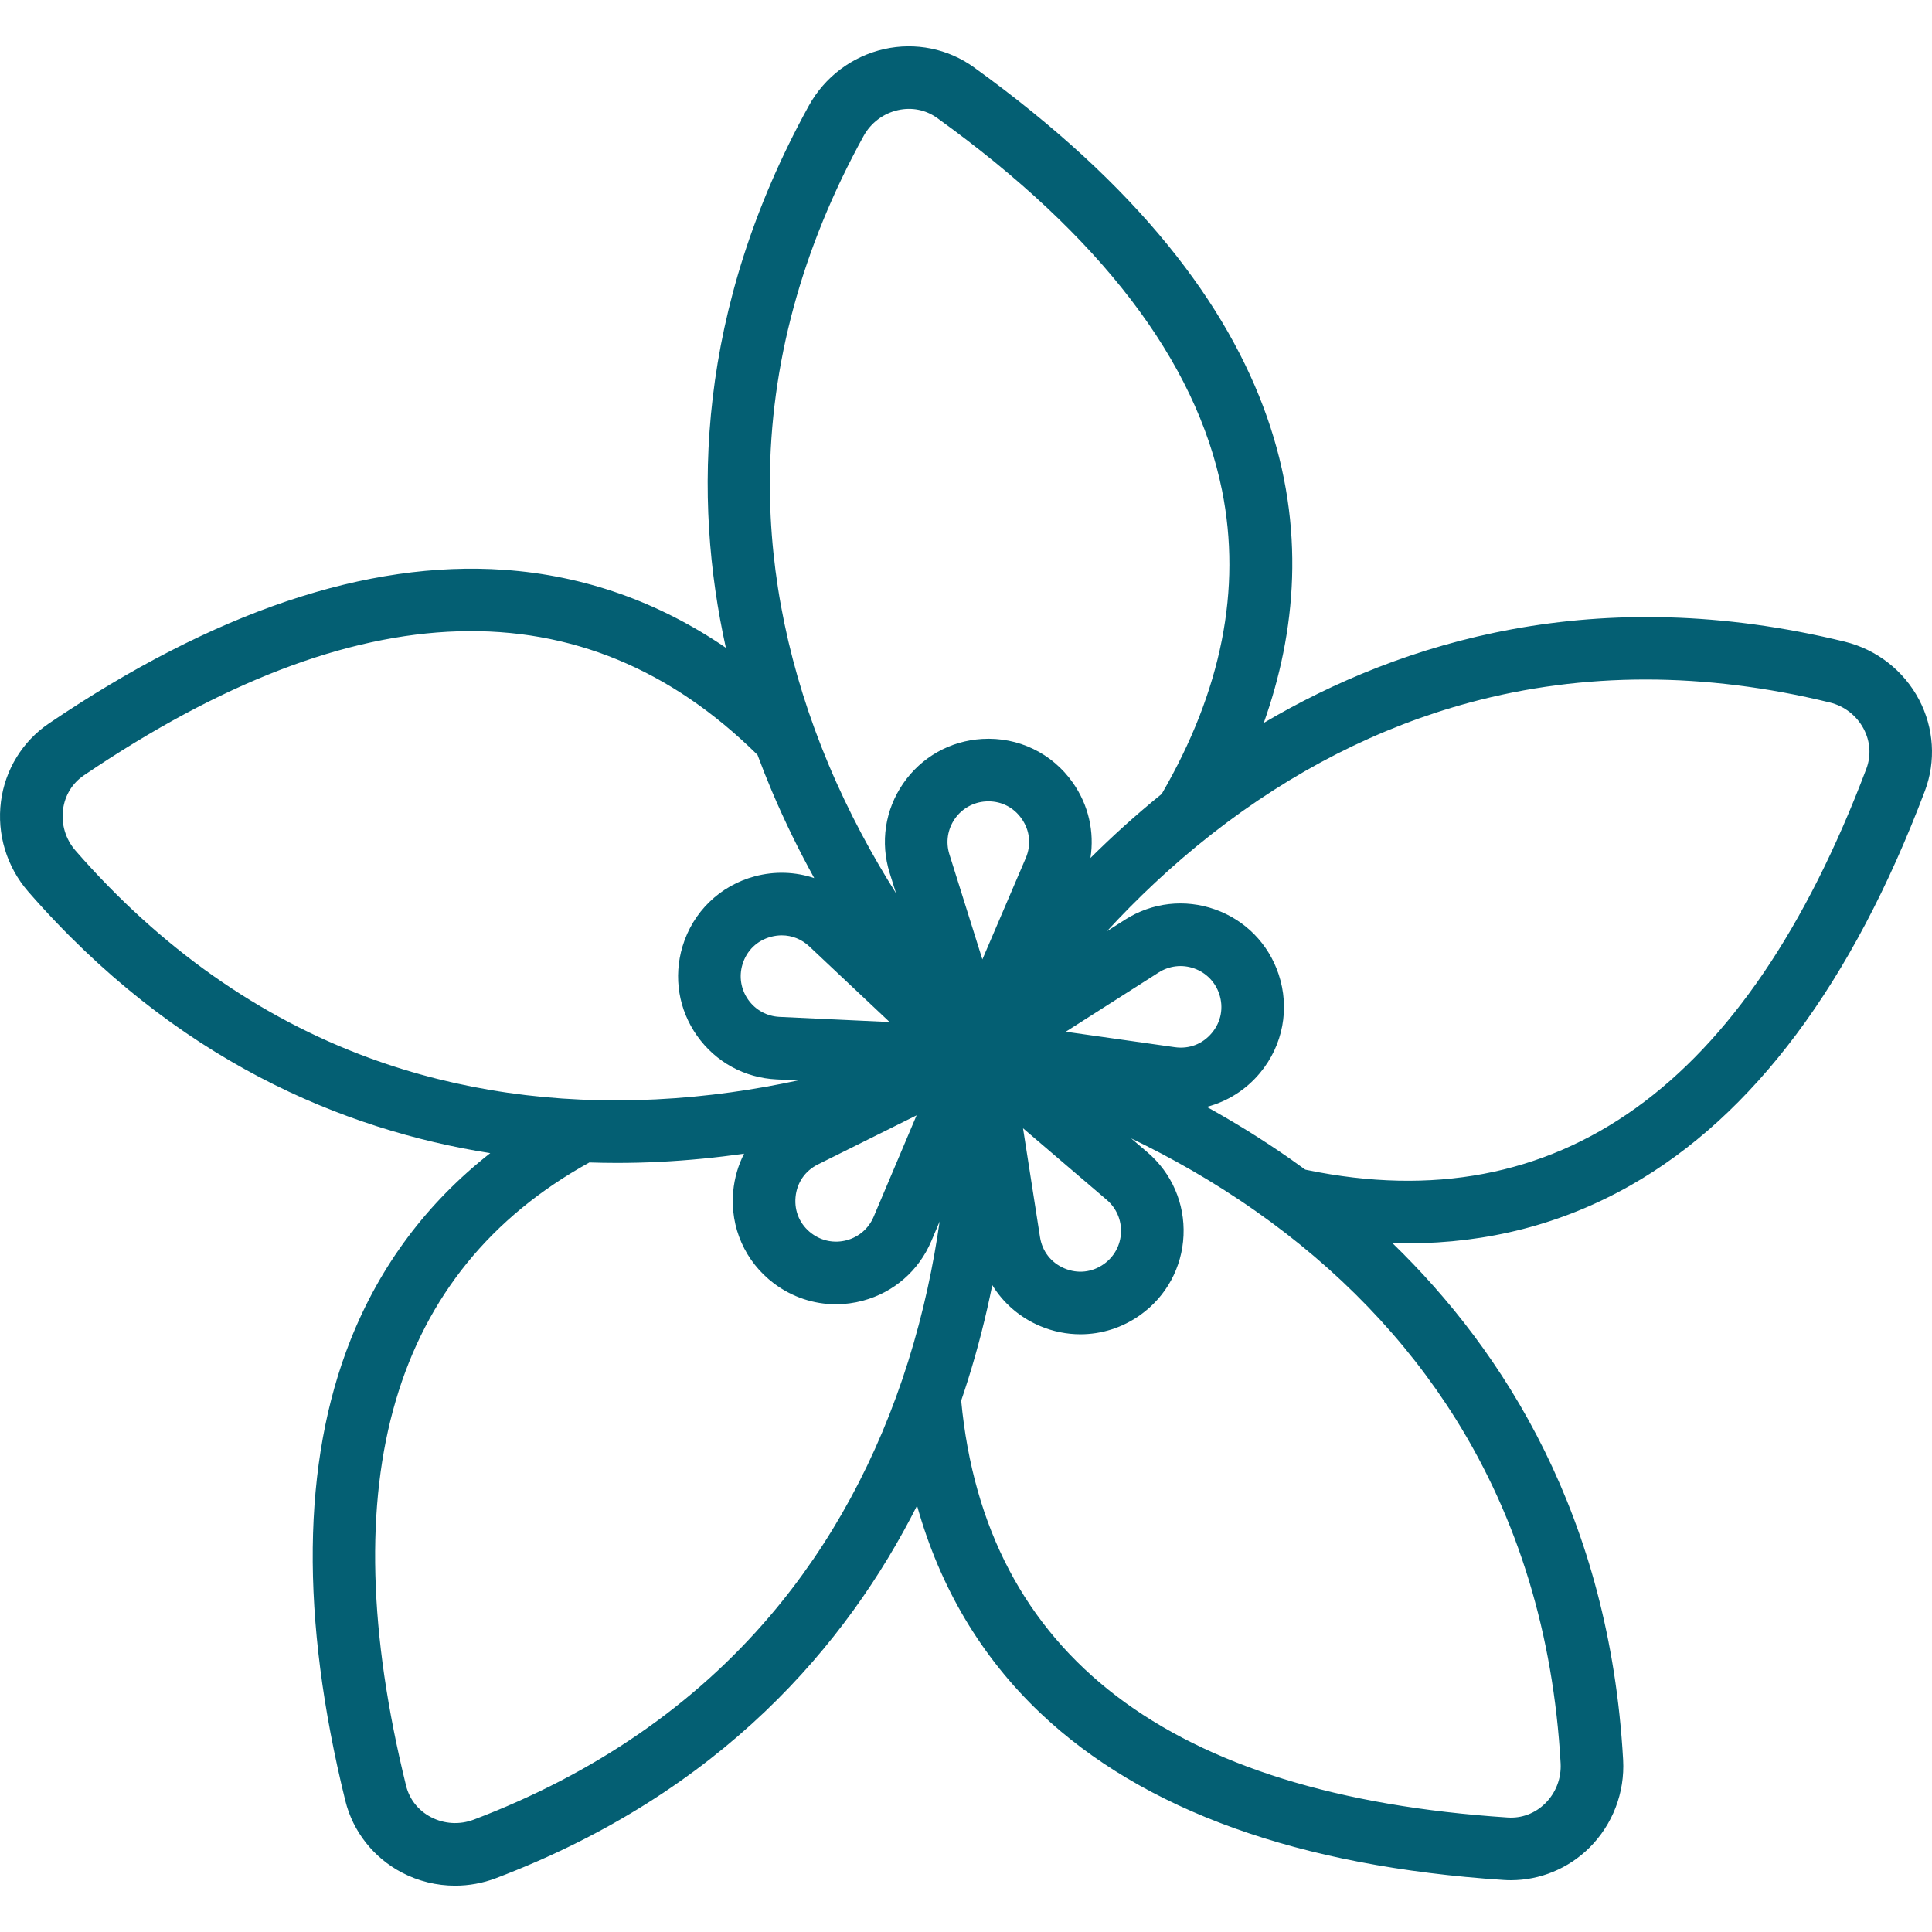 <?xml version="1.0"?>
<svg xmlns="http://www.w3.org/2000/svg" xmlns:xlink="http://www.w3.org/1999/xlink" version="1.1" viewBox="0 0 462.986 462.986" enable-background="new 0 0 462.986 462.986" width="512px" height="512px"><g><path d="m459.884,167.661c-3.667-6.958-10.159-12.021-17.812-13.891-59.339-14.501-106.169-0.047-139.219,19.466 15.389-43.308 9.769-99.963-69.484-157.121-6.172-4.452-14.006-6.039-21.49-4.354-7.673,1.727-14.253,6.675-18.053,13.576-26.985,49.009-27.788,94.216-19.877,129.896-16.193-11.046-33.974-17.329-53.115-18.676-32.911-2.315-69.626,10.071-109.13,36.821-6.301,4.267-10.482,11.077-11.473,18.686-1.015,7.799 1.371,15.679 6.546,21.619 35.258,40.468 75.507,57.103 110.705,62.655-15.162,11.915-26.402,26.924-33.503,44.835-11.626,29.323-12.041,66.444-1.233,110.333 1.819,7.389 6.76,13.671 13.554,17.235 3.978,2.087 8.365,3.143 12.769,3.143 3.306,0 6.621-0.595 9.778-1.794 54.021-20.516 84.133-56.031 100.916-89.275 5.476,19.575 15.357,36.25 29.573,49.733 24.571,23.302 61.918,36.75 111.005,39.971 0.577,0.038 1.152,0.057 1.727,0.057 6.99,0 13.761-2.779 18.798-7.769 5.588-5.535 8.54-13.221 8.099-21.086-3.261-58.19-28.417-97.793-55.295-123.83 1.215,0.036 2.425,0.058 3.63,0.058 19.233,0 37.097-4.62 53.34-13.825 29.479-16.706 53.247-48.527 70.642-94.58 2.688-7.119 2.178-15.095-1.398-21.883zm-252.92-135.089c1.729-3.142 4.721-5.393 8.207-6.177 3.347-0.753 6.693-0.083 9.423,1.886 39.051,28.164 62.016,58.195 68.257,89.26 4.742,23.603-0.12,48.064-14.45,72.705-0.004,0.007-0.007,0.015-0.011,0.022-6.284,5.088-11.973,10.273-17.078,15.349 0.993-6.26-0.453-12.699-4.216-18.053-4.971-7.074-13.089-10.999-21.724-10.482-7.667,0.454-14.564,4.339-18.924,10.661-4.36,6.321-5.542,14.149-3.243,21.476l1.522,4.85c-5.562-8.803-11.266-19.192-16.182-30.909-9.379-22.353-14.108-45.102-14.055-67.615 0.065-28.091 7.627-56.007 22.474-82.973zm61.67,262.823c-0.135,3.025-1.627,5.767-4.095,7.522-2.819,2.006-6.266,2.385-9.454,1.042-3.188-1.344-5.323-4.075-5.855-7.494l-4.068-26.083 20.063,17.156c2.301,1.968 3.544,4.832 3.409,7.857zm-48.981-28.117l-10.292,24.31c-1.18,2.789-3.535,4.838-6.459,5.624-2.924,0.783-5.989,0.19-8.408-1.63-2.764-2.082-4.167-5.251-3.85-8.697 0.317-3.445 2.276-6.305 5.374-7.847l23.635-11.76zm26.156-61.63l-10.391,24.267-7.904-25.188c-0.906-2.889-0.44-5.975 1.279-8.468 1.72-2.493 4.439-4.025 7.462-4.204 0.208-0.012 0.414-0.018 0.619-0.018 3.206,0 6.077,1.491 7.947,4.151 1.99,2.831 2.35,6.279 0.988,9.46zm35.731,45.301l-26.137-3.708 22.257-14.194c2.553-1.628 5.654-1.983 8.509-0.972 2.854,1.01 5.042,3.237 6.003,6.108 1.097,3.282 0.457,6.688-1.758,9.347-2.214,2.66-5.447,3.907-8.874,3.419zm-263.455-47.12c-2.355-2.704-3.442-6.287-2.981-9.83 0.443-3.401 2.222-6.313 5.009-8.201 65.529-44.373 119.834-46.017 161.418-4.9 1.101,2.972 2.241,5.842 3.406,8.598 3.183,7.528 6.645,14.518 10.184,20.929-4.522-1.514-9.453-1.703-14.257-0.416-8.351,2.238-14.821,8.518-17.307,16.799-2.208,7.355-0.93,15.167 3.509,21.435 4.438,6.267 11.383,10.067 19.054,10.425l5.127,.24c-10.032,2.165-21.571,3.93-34.099,4.547-24.296,1.197-47.361-2.133-68.559-9.896-26.483-9.699-50.204-26.43-70.504-49.73zm195.104,41.089l-26.37-1.232c-3.025-0.142-5.763-1.64-7.513-4.111s-2.254-5.552-1.384-8.452c0.995-3.314 3.482-5.728 6.825-6.624 0.874-0.234 1.748-0.349 2.609-0.349 2.433,0 4.753,0.92 6.614,2.672l19.219,18.096zm-28.594,142.239c-18.272,21.482-42.186,37.938-71.075,48.909-3.354,1.272-7.089,1.051-10.253-0.609-3.037-1.594-5.153-4.271-5.958-7.54-17.993-73.067-3.202-123.297 43.93-149.343 2.233,0.073 4.433,0.11 6.591,0.11 3.453,0 6.814-0.088 10.055-0.248 7.148-0.352 13.982-1.048 20.431-1.967-1.412,2.765-2.311,5.82-2.608,9.038-0.793,8.609 2.857,16.854 9.763,22.055 4.36,3.283 9.546,4.994 14.845,4.994 2.157,0 4.332-0.284 6.478-0.86 7.417-1.993 13.387-7.191 16.381-14.263l2.001-4.727c-1.444,10.161-3.786,21.596-7.547,33.563-7.293,23.207-18.407,43.692-33.034,60.888zm164.248-47.13c14.956,23.91 23.416,51.677 25.145,82.532 0.201,3.58-1.14,7.076-3.678,9.59-2.437,2.414-5.628,3.619-8.987,3.401-81.14-5.324-125.207-38.938-130.985-99.905 0.562-1.645 1.098-3.272 1.602-4.875 2.48-7.891 4.387-15.549 5.85-22.803 2.653,4.316 6.608,7.766 11.471,9.815 3.124,1.317 6.399,1.965 9.654,1.965 5.045,0 10.039-1.56 14.321-4.607 6.257-4.452 10.042-11.406 10.384-19.078s-2.81-14.934-8.646-19.924l-3.901-3.336c9.249,4.447 19.443,10.135 29.714,17.336 19.915,13.965 36.083,30.75 48.056,49.889zm98.406-155.784c-28.777,76.183-73.859,108.53-134.003,96.142-0.153-0.031-0.305-0.064-0.458-0.096-1.137-0.832-2.268-1.645-3.39-2.431-6.858-4.808-13.667-8.987-20.214-12.605 4.912-1.277 9.374-4.059 12.757-8.121 5.534-6.643 7.2-15.505 4.458-23.705-2.436-7.283-7.984-12.929-15.224-15.492s-15.105-1.664-21.58,2.465l-4.327,2.76c6.949-7.552 15.359-15.646 25.24-23.372 19.161-14.983 39.929-25.561 61.725-31.437 27.23-7.342 56.257-7.345 86.277-0.009 3.483,0.851 6.437,3.152 8.102,6.313 1.6,3.034 1.826,6.439 0.637,9.588z" data-original="#000000" class="active-path" data-old_color="#000000" fill="#045F73"/></g> </svg>

